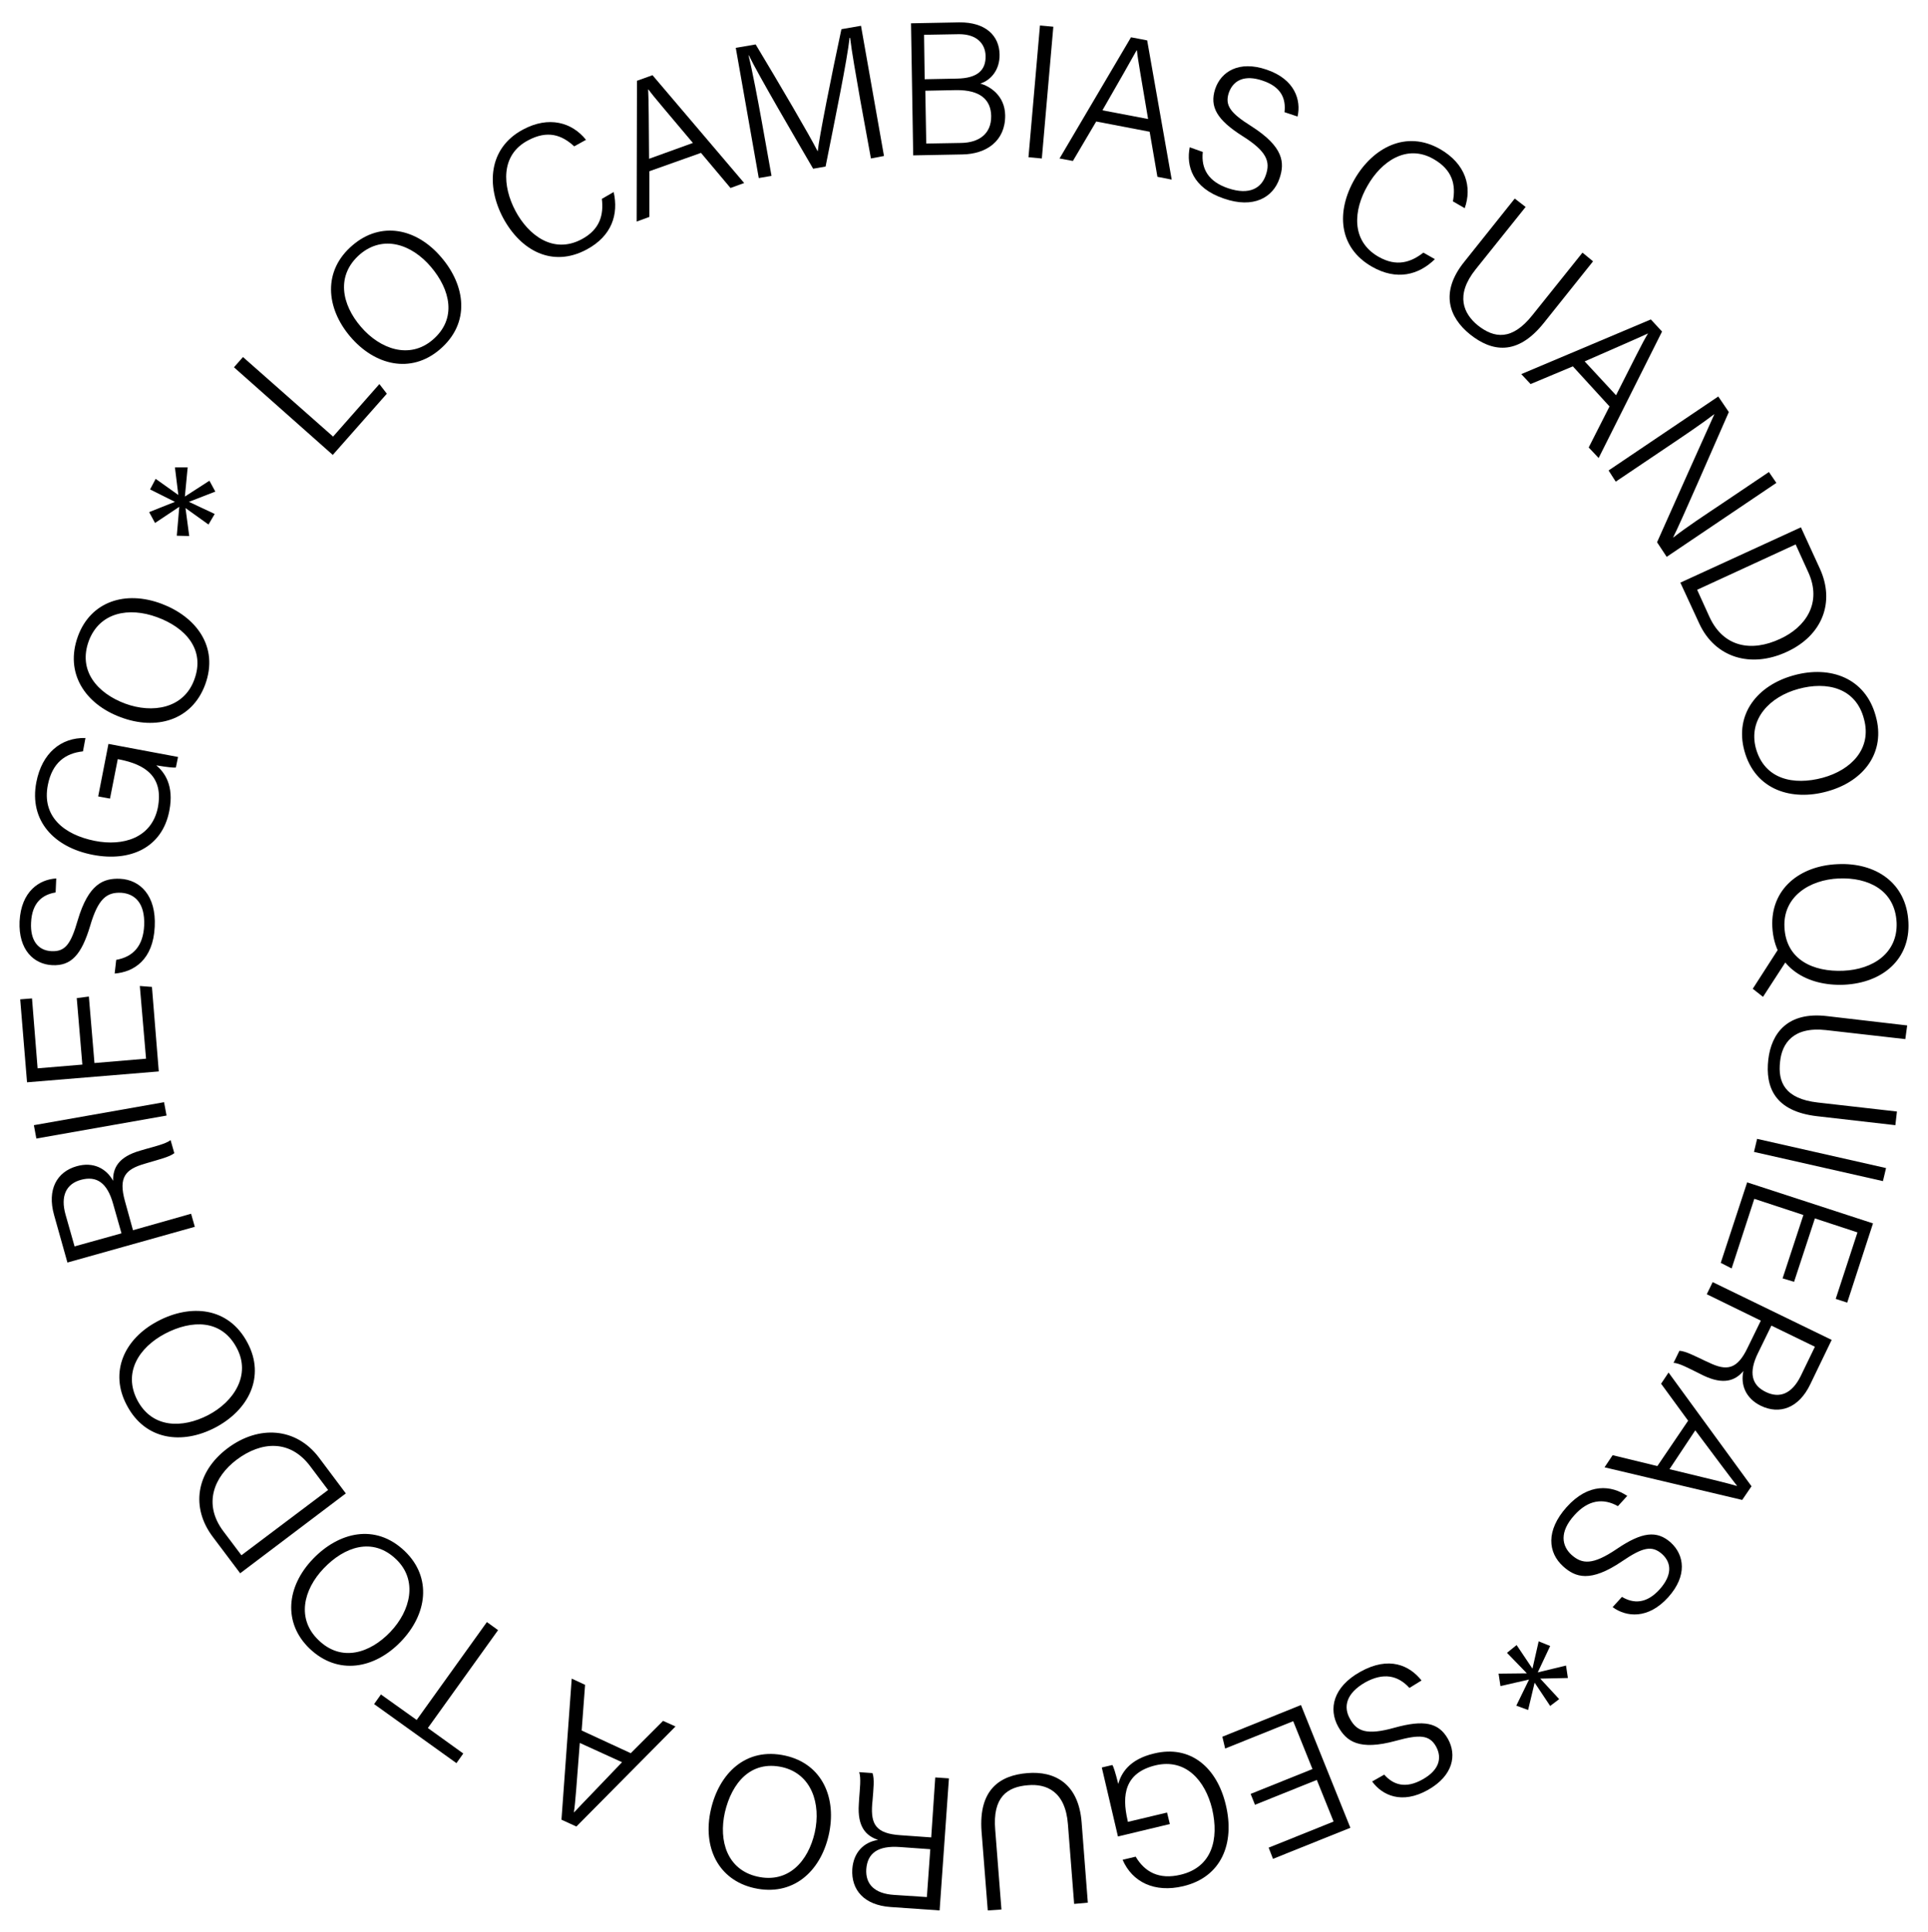 <?xml version="1.0" encoding="utf-8"?>
<!-- Generator: Adobe Illustrator 27.9.0, SVG Export Plug-In . SVG Version: 6.00 Build 0)  -->
<svg version="1.1" id="Capa_2_00000032617050511504007530000014756713412217304716_"
	 xmlns="http://www.w3.org/2000/svg" xmlns:xlink="http://www.w3.org/1999/xlink" x="0px" y="0px" viewBox="0 0 620.5 621.8"
	 style="enable-background:new 0 0 620.5 621.8;" xml:space="preserve">
<style type="text/css">
	.st0{display:none;}
	.st1{display:inline;}
	.st2{fill:none;}
</style>
<g id="Capa_1-2" class="st0">
	<g class="st1">
		<path d="M93.7,121.5l-3.5,0.8l-1.8-9.3l-8.3,4.8l-1.8-3.1l8.3-4.7l-7.1-6.3l2.4-2.7l7,6.4l3.8-8.7l3.3,1.5l-3.9,8.7l9.4,1
			l-0.4,3.6l-9.4-1.1L93.7,121.5L93.7,121.5z"/>
		<path d="M134.6,108.9L108,75.3l3.5-2.8l24.1,30.5l17.6-13.9l2.5,3.1L134.6,108.9z"/>
		<path d="M175.1,80.8c-2.9,1.7-5.8,2.7-8.6,2.9c-2.9,0.2-5.6-0.1-8.1-1.1s-4.9-2.3-7-4.1c-2.1-1.8-3.8-3.9-5.2-6.3
			c-1.4-2.3-2.4-4.8-2.9-7.6c-0.6-2.7-0.7-5.4-0.3-8.1c0.4-2.7,1.4-5.2,3-7.6s3.8-4.4,6.7-6.1c2.9-1.7,5.8-2.7,8.6-2.9
			c2.8-0.2,5.5,0.1,8.1,1.1c2.6,0.9,4.9,2.3,7,4.1c2.1,1.8,3.8,3.9,5.2,6.2c1.4,2.4,2.4,4.9,2.9,7.6c0.6,2.7,0.6,5.4,0.2,8.1
			c-0.4,2.7-1.4,5.2-2.9,7.6C180.2,77,178,79.1,175.1,80.8L175.1,80.8z M173,77.2c2.7-1.6,4.7-3.7,5.9-6.2s1.8-5.4,1.6-8.4
			c-0.2-3-1.2-6-2.9-8.9c-1.7-2.9-3.8-5.2-6.4-6.8c-2.5-1.6-5.2-2.5-8.1-2.6s-5.6,0.6-8.3,2.2c-2.7,1.6-4.7,3.7-6,6.3
			S147,58,147.2,61c0.2,3,1.2,5.9,2.9,8.8c1.7,2.9,3.9,5.2,6.4,6.9c2.5,1.6,5.2,2.5,8.1,2.7C167.4,79.5,170.2,78.8,173,77.2
			L173,77.2z"/>
		<path d="M228.3,56.8c-3.2,1-6.1,1.3-8.9,0.9s-5.3-1.3-7.5-2.8c-2.2-1.5-4.2-3.3-5.8-5.5c-1.6-2.2-2.8-4.6-3.7-7.2
			c-0.9-2.6-1.3-5.3-1.3-8c0-2.8,0.4-5.4,1.3-7.9c0.9-2.5,2.4-4.8,4.4-6.7c2-2,4.6-3.5,7.7-4.5c2.6-0.8,4.9-1.2,7-1.2
			c2.1,0.1,3.9,0.4,5.5,1.1c1.6,0.7,3,1.4,4.1,2.4c1.2,0.9,2.1,1.9,2.8,2.8c0.7,0.9,1.4,2,2.1,3.3l-4.3,1.4
			c-0.7-1.2-1.5-2.3-2.3-3.1c-0.8-0.8-1.8-1.6-3.1-2.3s-2.8-1.1-4.5-1.3c-1.7-0.2-3.8,0.1-6.1,0.9c-2.4,0.8-4.4,2-5.9,3.5
			c-1.5,1.6-2.6,3.4-3.3,5.4s-1,4.2-1,6.4c0,2.2,0.4,4.4,1.1,6.5c0.7,2.1,1.7,4,3,5.9c1.3,1.8,2.8,3.3,4.6,4.6
			c1.8,1.2,3.7,2,5.9,2.4c2.1,0.3,4.4,0.1,6.9-0.7c2.3-0.8,4.1-1.7,5.4-2.9s2.3-2.4,2.9-3.7s1-2.5,1.1-3.7s0.1-2.5,0-3.9l4.3-1.4
			c0.2,1.4,0.3,2.8,0.2,3.9c0,1.2-0.2,2.5-0.6,3.9s-1,2.9-1.9,4.4c-0.9,1.5-2.2,2.8-3.8,4.1S230.9,55.9,228.3,56.8L228.3,56.8z"/>
		<path d="M247.6,50.1l7.8-44.9l5.4-0.9L283.2,44l-4.7,0.8l-5.7-10.3l-18.5,3.2l-2,11.6L247.6,50.1L247.6,50.1z M255,33.5l15.8-2.7
			l-11.7-21L255,33.5L255,33.5z"/>
		<path d="M289.1,43.6l-0.7-42.9l6-0.1l14.4,26.6l13.5-27l6-0.1l0.7,42.9l-4.4,0.1l-0.6-36.5l-13,25.7l-4.2,0.1L292.9,6.8l0.6,36.7
			L289.1,43.6L289.1,43.6z"/>
		<path d="M337.2,44.1l6.5-42.4l16,2.5c2.6,0.4,4.8,1.2,6.5,2.5c1.7,1.3,2.9,2.8,3.6,4.6c0.7,1.8,1,3.6,0.7,5.5
			c-0.3,1.9-0.9,3.4-1.8,4.6s-1.9,2.1-3,2.8s-2.1,1-3,1.2l0,0.3c1.2,0.5,2.3,1.3,3.4,2.3c1.1,1,1.9,2.3,2.5,3.8
			c0.6,1.5,0.7,3.2,0.4,5.2c-0.3,2-1,3.7-2.3,5.4s-2.9,2.9-5.1,3.7s-4.9,1-8.1,0.5L337.2,44.1L337.2,44.1z M356.4,26.8L344.7,25
			l-2.4,15.9l11.8,1.8c2.2,0.3,4.1,0.2,5.6-0.3s2.7-1.4,3.5-2.5c0.8-1.1,1.4-2.3,1.5-3.6c0.2-1.3,0.1-2.7-0.4-4
			c-0.5-1.3-1.3-2.5-2.6-3.4C360.4,27.8,358.6,27.1,356.4,26.8L356.4,26.8z M359,8l-11.5-1.7l-2.3,15.1l11.5,1.8
			c1.9,0.3,3.5,0.2,4.9-0.4s2.4-1.4,3.1-2.4s1.2-2.2,1.4-3.5s0.1-2.5-0.3-3.7s-1.1-2.3-2.3-3.2C362.4,8.9,360.9,8.3,359,8L359,8z"/>
		<path d="M374.2,50.8l10.5-41.6l4.3,1.1l-10.5,41.6L374.2,50.8z"/>
		<path d="M385.1,53.1l29-35.1l5.2,1.9L419,65.4l-4.5-1.6l0.1-11.7L397,45.6l-7.4,9.1L385.1,53.1L385.1,53.1z M399.7,42.3l15,5.5
			l0.2-24L399.7,42.3z"/>
		<path d="M435.8,74.8c-2.2-1.2-4-2.4-5.2-3.8s-2.2-2.8-2.7-4.2S427,64,427,62.7c-0.1-1.3,0-2.5,0.2-3.5c0.2-1,0.5-2.2,1-3.3l4,2.1
			c-0.4,1.2-0.7,2.3-0.8,3.2c-0.1,1,0,2,0.3,3.2c0.3,1.2,0.9,2.4,1.9,3.5c1,1.2,2.4,2.3,4.3,3.3c2.6,1.4,5,1.8,7.4,1.3
			c2.3-0.5,4-1.8,5.1-3.9c1-2,1.2-3.8,0.5-5.5c-0.7-1.7-2-3.4-3.8-5l-4.2-3.8c-1.6-1.5-2.9-3-4-4.5c-1-1.6-1.7-3.2-1.8-5
			s0.2-3.5,1.2-5.4c1.1-2.2,2.6-3.7,4.5-4.7s3.9-1.4,6.2-1.3s4.5,0.8,6.9,2s4,2.6,5.2,4.1c1.1,1.5,1.9,3,2.2,4.5
			c0.3,1.5,0.4,2.9,0.3,4.2s-0.5,2.7-1,4.3l-3.9-2.1c0.4-1,0.6-2,0.7-2.8c0.1-0.8,0-1.8-0.2-2.8s-0.8-2.1-1.6-3.1
			c-0.8-1-2-2-3.6-2.8c-2.7-1.4-5-1.8-7.1-1.2s-3.5,1.8-4.5,3.5c-0.9,1.6-1,3.2-0.4,4.7c0.6,1.5,1.8,3.1,3.5,4.6l4.5,4
			c1.7,1.5,3.1,3.1,4.1,4.8s1.6,3.5,1.8,5.3c0.1,1.9-0.3,3.8-1.4,5.8c-1,2-2.5,3.6-4.4,4.7s-4.1,1.7-6.5,1.7
			C441.1,77,438.5,76.3,435.8,74.8L435.8,74.8z"/>
		<path d="M479.4,103.8c-2.6-2.1-4.5-4.4-5.6-7c-1.2-2.6-1.7-5.2-1.7-7.9s0.5-5.3,1.5-7.8c1-2.6,2.4-4.9,4.1-7c1.7-2.1,3.7-4,6-5.5
			c2.3-1.5,4.8-2.6,7.4-3.2s5.3-0.6,8,0c2.7,0.6,5.4,2,8,4.1c2.1,1.7,3.7,3.4,4.8,5.2s1.8,3.5,2.1,5.2c0.3,1.7,0.4,3.3,0.2,4.8
			c-0.2,1.5-0.4,2.8-0.8,3.9c-0.4,1.1-0.9,2.3-1.6,3.6l-3.5-2.8c0.6-1.3,1.1-2.5,1.4-3.6c0.3-1.1,0.3-2.4,0.2-3.8
			c-0.1-1.4-0.6-2.9-1.4-4.5s-2.2-3.1-4.1-4.6c-2-1.6-4-2.6-6.2-3.1c-2.1-0.4-4.2-0.4-6.3,0.1s-4,1.4-5.9,2.6
			c-1.8,1.2-3.5,2.7-4.9,4.4c-1.4,1.7-2.5,3.6-3.3,5.7c-0.8,2.1-1.3,4.2-1.4,6.3c-0.1,2.2,0.3,4.2,1.2,6.2s2.3,3.8,4.3,5.4
			c1.9,1.5,3.7,2.5,5.4,3c1.7,0.5,3.2,0.6,4.7,0.4s2.7-0.5,3.7-1c1-0.5,2.1-1.2,3.3-2.1l3.5,2.8c-1.1,0.9-2.2,1.7-3.2,2.3
			c-1,0.6-2.2,1.1-3.6,1.6c-1.4,0.5-3,0.7-4.7,0.8c-1.7,0-3.6-0.3-5.5-1C483.5,106.7,481.5,105.5,479.4,103.8L479.4,103.8z"/>
		<path d="M508.7,131.6c-2.3-2.6-3.8-5.2-4.3-7.8c-0.6-2.7-0.4-5.2,0.6-7.8c1-2.5,2.6-4.8,5-7l20.4-18.5l3,3.3l-20.4,18.4
			c-2.6,2.3-4,4.9-4.4,7.8c-0.4,2.9,0.8,5.7,3.3,8.6c2.6,2.9,5.3,4.3,8.2,4.2s5.6-1.3,8.2-3.6l20.4-18.4l3,3.3l-20.4,18.4
			c-2.3,2.1-4.8,3.6-7.4,4.2c-2.6,0.7-5.2,0.6-7.8-0.2C513.5,135.9,511,134.2,508.7,131.6L508.7,131.6z"/>
		<path d="M523.2,147.1l44.2-11.2l3.1,4.6l-27.1,36.6l-2.7-3.9l7-9.4l-10.5-15.6l-11.4,2.9L523.2,147.1L523.2,147.1z M541.4,147.1
			l8.9,13.3l14.3-19.2L541.4,147.1L541.4,147.1z"/>
		<path class="st2" d="M546.2,182.6l38.8-18.2l1.8,3.7l-21.4,36.5l31.6-14.8l1.9,4L560.1,212l-1.8-3.7l21.4-36.5l-31.6,14.8
			L546.2,182.6z"/>
		<path d="M563,219.8l41.2-12.1l3.8,12.9c1,3.3,1.2,6.3,0.8,9.1s-1.4,5.3-2.9,7.5c-1.5,2.2-3.3,4.1-5.5,5.6
			c-2.2,1.5-4.6,2.7-7.2,3.4s-5.2,1.1-7.9,1s-5.2-0.7-7.7-1.7s-4.6-2.6-6.5-4.7s-3.3-4.8-4.3-8.1L563,219.8L563,219.8z M604.1,221.6
			l-2.5-8.5l-33.5,9.8l2.5,8.5c0.8,2.6,1.9,4.7,3.4,6.3c1.5,1.6,3.2,2.9,5.2,3.7c2,0.8,4,1.2,6.2,1.3s4.3-0.2,6.4-0.9s4-1.5,5.8-2.8
			c1.8-1.2,3.3-2.7,4.6-4.4s2-3.7,2.4-5.9C605,226.5,604.8,224.1,604.1,221.6L604.1,221.6z"/>
		<path d="M575.8,277.8c-0.4-3.3-0.2-6.4,0.8-9.1c0.9-2.7,2.3-5,4.2-7c1.9-2,4.1-3.5,6.6-4.7s5.1-1.9,7.8-2.3
			c2.7-0.3,5.4-0.2,8.1,0.3c2.7,0.5,5.2,1.5,7.5,3c2.3,1.5,4.2,3.4,5.8,5.8c1.5,2.4,2.5,5.3,2.9,8.6s0.2,6.4-0.8,9
			c-0.9,2.7-2.3,5-4.2,7s-4.1,3.5-6.6,4.8c-2.5,1.2-5.1,2-7.8,2.3c-2.7,0.3-5.5,0.2-8.2-0.3c-2.7-0.6-5.2-1.6-7.5-3
			c-2.3-1.5-4.2-3.4-5.8-5.7S576.2,281.1,575.8,277.8L575.8,277.8z M579.9,277.3c0.4,3.1,1.5,5.8,3.3,7.9c1.8,2.2,4.2,3.8,7,4.8
			c2.8,1,6,1.3,9.3,0.9c3.3-0.4,6.3-1.5,8.8-3.1s4.4-3.8,5.6-6.4s1.7-5.4,1.3-8.5c-0.4-3.1-1.5-5.8-3.4-8s-4.2-3.8-7-4.8
			c-2.8-1-5.9-1.3-9.3-0.9c-3.4,0.4-6.3,1.5-8.8,3.1c-2.5,1.7-4.4,3.8-5.7,6.4S579.5,274.1,579.9,277.3L579.9,277.3z"/>
		<path d="M576.5,336.7c0.3-3.4,1.2-6.2,2.7-8.7c1.5-2.4,3.4-4.4,5.6-5.9c2.3-1.5,4.7-2.6,7.4-3.2c2.7-0.6,5.4-0.8,8.2-0.5
			c2.7,0.2,5.3,0.9,7.8,2s4.8,2.6,6.7,4.5s3.4,4.2,4.4,6.9s1.3,5.7,1,9s-1.2,6.2-2.7,8.7c-1.5,2.4-3.3,4.4-5.6,5.9
			c-2.3,1.5-4.7,2.6-7.4,3.2s-5.4,0.8-8.1,0.6c-2.8-0.3-5.6-1-8.2-2.2c-2.6-1.2-4.9-2.8-6.8-4.8l-6.5,5.4l0.5-5.5l3.5-3
			c-1-1.7-1.8-3.6-2.3-5.6S576.3,339.1,576.5,336.7L576.5,336.7z M580.7,337.1c-0.2,1.7-0.1,3.3,0.3,4.8s0.9,3,1.7,4.3l8.1-6.8
			l2.4,3.2l-8.2,6.8c1.5,1.5,3.2,2.6,5.3,3.5s4.3,1.5,6.8,1.7c3.3,0.3,6.4-0.1,9.2-1.2c2.8-1.1,5.1-2.8,6.9-5c1.8-2.2,2.8-4.9,3.1-8
			c0.3-3.2-0.2-6-1.5-8.5s-3.3-4.6-5.8-6.2s-5.5-2.6-8.8-2.9c-3.4-0.3-6.5,0.1-9.3,1.2c-2.8,1.1-5.1,2.8-6.9,5
			C582.1,331.2,581,333.9,580.7,337.1L580.7,337.1z"/>
		<path d="M569.2,378.3c0.9-3.3,2.2-6,4.2-7.9c1.9-1.9,4.2-3.2,6.8-3.8c2.6-0.6,5.5-0.5,8.5,0.3l26.6,6.9l-1.1,4.3l-26.6-6.9
			c-3.4-0.9-6.3-0.7-8.9,0.6s-4.4,3.8-5.3,7.5c-1,3.7-0.6,6.8,1,9.2s4.2,4,7.5,4.9l26.6,6.9l-1.1,4.3l-26.6-6.9
			c-3.1-0.8-5.6-2.1-7.6-3.9s-3.4-4-4.1-6.6C568.3,384.6,568.3,381.6,569.2,378.3L569.2,378.3z"/>
		<path d="M562.4,402l40.2,15l-1.6,4.2l-40.2-15L562.4,402z"/>
		<path d="M557.8,414.7l38.7,18.5l-11.3,23.7l-3.6-1.7l9.4-19.7l-13.5-6.5l-8.2,17.2l-3.6-1.7l8.2-17.2l-14.3-6.9l-9.5,19.9
			l-3.6-1.7L557.8,414.7L557.8,414.7z"/>
		<path d="M542.6,445.3l35.9,23.5l-7.9,12.1c-1.6,2.5-3.5,4.2-5.5,5.2c-2.1,1-4.1,1.4-6.2,1.2s-4-0.9-5.7-2c-1.5-1-2.7-2.2-3.6-3.7
			c-1-1.5-1.6-3.2-1.8-5c-0.2-1.9,0.1-3.8,0.9-5.9l-22-1.1l2.8-4.2l21.6,1.2l4.8-7.4L540.2,449L542.6,445.3L542.6,445.3z
			 M567.3,478.7l5.5-8.4l-13.7-9l-5.5,8.4c-1.1,1.6-1.6,3.2-1.7,4.7c0,1.5,0.3,2.9,1,4.1s1.6,2.2,2.7,3c1.1,0.7,2.4,1.2,3.8,1.3
			c1.4,0.1,2.8-0.1,4.2-0.7S566.2,480.4,567.3,478.7L567.3,478.7z"/>
		<path d="M523.4,474.3l22.1,39.8l-3.7,4.1l-42.3-16.9l3.1-3.6l10.9,4.4l12.4-14.1l-5.7-10.2L523.4,474.3L523.4,474.3z M528.1,491.8
			l-10.6,12l22.3,9L528.1,491.8L528.1,491.8z"/>
		<path d="M484.6,513.5c1.9-1.6,3.7-2.8,5.5-3.5c1.8-0.7,3.4-1,4.9-1c1.5,0,2.9,0.2,4.1,0.6c1.2,0.4,2.3,0.9,3.2,1.5
			s1.8,1.3,2.8,2.1l-3.4,3c-1-0.8-1.9-1.4-2.7-1.9s-1.9-0.8-3.1-0.9s-2.5,0-4,0.5c-1.5,0.5-3,1.4-4.6,2.8c-2.2,1.9-3.5,4-3.9,6.4
			s0.2,4.4,1.8,6.2c1.5,1.7,3.1,2.5,5,2.4c1.9-0.1,3.9-0.7,6-1.8l5-2.6c1.9-1,3.8-1.6,5.7-2s3.6-0.4,5.3,0.1
			c1.7,0.5,3.2,1.5,4.6,3.1c1.6,1.8,2.5,3.8,2.7,5.9s-0.1,4.2-1,6.2s-2.4,3.9-4.4,5.7c-2,1.7-3.9,2.8-5.7,3.3s-3.5,0.6-5,0.4
			c-1.5-0.2-2.9-0.7-4-1.2c-1.1-0.6-2.4-1.4-3.6-2.5l3.3-2.9c0.8,0.7,1.6,1.3,2.4,1.7c0.8,0.4,1.7,0.7,2.7,0.8c1,0.1,2.2,0,3.5-0.3
			c1.3-0.4,2.6-1.2,4-2.3c2.3-2,3.5-4,3.7-6.2c0.2-2.1-0.3-4-1.6-5.5c-1.2-1.4-2.6-2.1-4.3-2.1s-3.5,0.5-5.6,1.6l-5.4,2.7
			c-2,1-4,1.7-6,2.1c-2,0.4-3.8,0.3-5.6-0.3c-1.8-0.5-3.4-1.7-4.9-3.4c-1.5-1.7-2.4-3.6-2.8-5.8c-0.4-2.2-0.1-4.4,0.8-6.7
			C480.7,517.6,482.3,515.5,484.6,513.5L484.6,513.5z"/>
		<path d="M464.8,554.2l3.6,0.2l-0.9,9.5l9.3-2.2l0.8,3.5l-9.3,2.1l5,8.1l-3.1,1.9l-4.9-8.2l-6.2,7.3l-2.7-2.3l6.2-7.2l-8.8-3.6
			l1.4-3.3l8.8,3.7L464.8,554.2L464.8,554.2z"/>
		<path d="M408.9,559.3c2.3-0.9,4.4-1.4,6.3-1.5s3.5,0.2,5,0.7c1.4,0.5,2.7,1.2,3.7,2c1,0.8,1.9,1.6,2.5,2.4
			c0.7,0.8,1.3,1.8,1.9,2.9l-4.2,1.7c-0.6-1.1-1.3-2-2-2.7s-1.6-1.3-2.6-1.9c-1.1-0.5-2.4-0.8-3.9-0.9c-1.5,0-3.3,0.3-5.3,1.1
			c-2.7,1.1-4.7,2.7-5.8,4.7s-1.2,4.2-0.4,6.5c0.8,2.1,2.1,3.4,3.9,3.9s3.9,0.6,6.3,0.3l5.6-0.8c2.1-0.3,4.1-0.3,6-0.1
			s3.5,0.8,5,1.8s2.5,2.5,3.3,4.5c0.9,2.3,1.1,4.4,0.6,6.5s-1.5,3.9-3,5.5c-1.5,1.6-3.5,2.9-6,3.9c-2.4,1-4.6,1.4-6.5,1.3
			c-1.9-0.1-3.5-0.5-4.9-1.3c-1.4-0.7-2.5-1.5-3.4-2.5s-1.8-2.1-2.6-3.5l4.1-1.6c0.5,1,1.1,1.7,1.7,2.3c0.6,0.6,1.4,1.2,2.3,1.6
			c0.9,0.5,2.1,0.8,3.4,0.8s2.8-0.2,4.5-0.9c2.8-1.1,4.6-2.7,5.5-4.6s1-3.8,0.2-5.7c-0.7-1.7-1.8-2.8-3.4-3.3
			c-1.6-0.5-3.5-0.7-5.8-0.3l-6,0.8c-2.2,0.3-4.4,0.3-6.3,0s-3.7-1-5.2-2.1s-2.7-2.7-3.5-4.8c-0.8-2.1-1.1-4.2-0.7-6.4
			c0.4-2.2,1.3-4.2,2.9-6S406,560.4,408.9,559.3L408.9,559.3z"/>
		<path d="M389.2,567.1l10.6,41.6l-25.5,6.5l-1-3.9l21.1-5.4l-3.7-14.6l-18.5,4.7l-1-3.9l18.5-4.7l-3.9-15.4l-21.4,5.4l-1-3.9
			L389.2,567.1L389.2,567.1z"/>
		<path d="M337.5,576.6c3.4-0.3,6.4,0,9,0.9s4.9,2.4,6.8,4.3s3.4,4.1,4.5,6.7c1.1,2.5,1.8,5.1,2.1,7.9s0.1,5.5-0.4,8.2
			c-0.6,2.7-1.6,5.2-3,7.5c-1.5,2.3-3.4,4.2-5.8,5.7c-2.4,1.5-5.3,2.4-8.8,2.8c-2.6,0.3-5,0.2-7-0.3c-2-0.5-3.7-1.2-5.1-2.1
			c-1.4-0.9-2.6-1.9-3.5-3s-1.6-2.2-2.2-3.2c-0.5-1-1-2.2-1.4-3.5l4.5-0.5c0.5,1.3,1,2.4,1.6,3.3c0.6,1,1.4,1.9,2.5,2.8
			c1.1,0.9,2.4,1.6,4.1,2.1s3.7,0.6,6,0.4c2.6-0.3,4.9-1,6.8-2.2c1.9-1.2,3.4-2.7,4.5-4.6c1.1-1.8,1.9-3.9,2.4-6
			c0.4-2.2,0.5-4.4,0.3-6.6c-0.2-2.3-0.8-4.4-1.7-6.5s-2-3.9-3.5-5.4s-3.3-2.7-5.3-3.5c-2.1-0.8-4.4-1.1-7-0.8
			c-3,0.3-5.4,1.2-7.4,2.6s-3.4,3.3-4.3,5.6s-1.2,4.9-0.9,7.8l13.4-1.4l0.4,3.8l-17.7,1.8l-0.3-2.9c-0.4-4,0-7.6,1.2-10.7
			c1.2-3.1,3.2-5.5,5.8-7.4S333.9,576.9,337.5,576.6L337.5,576.6z"/>
		<path d="M296.6,577.5c3.4,0.2,6.3,1,8.6,2.5c2.3,1.5,4,3.4,5.1,5.9s1.6,5.3,1.4,8.4l-1.4,27.5l-4.5-0.2l1.4-27.5
			c0.2-3.5-0.6-6.3-2.4-8.6s-4.6-3.5-8.4-3.7c-3.9-0.2-6.8,0.7-8.8,2.8c-2,2.1-3.1,4.9-3.2,8.3l-1.4,27.5l-4.5-0.2l1.4-27.5
			c0.2-3.2,0.9-5.9,2.3-8.2s3.2-4.1,5.6-5.3C290.3,577.9,293.2,577.4,296.6,577.5L296.6,577.5z"/>
		<path d="M272.3,576.1l-8.4,42.1l-14.2-2.8c-2.9-0.6-5.2-1.6-6.9-3.2s-2.9-3.3-3.4-5.3s-0.7-4-0.3-6c0.3-1.7,1-3.3,2-4.7
			c1-1.5,2.4-2.6,4-3.5c1.6-0.9,3.6-1.4,5.8-1.4l-7.2-20.8l4.9,1l7,20.4l8.7,1.7l3.6-18.3L272.3,576.1L272.3,576.1z M250.6,611.5
			l9.8,1.9l3.2-16l-9.8-1.9c-1.9-0.4-3.6-0.3-5,0.2c-1.4,0.5-2.6,1.3-3.4,2.5c-0.9,1.1-1.5,2.3-1.7,3.7s-0.2,2.7,0.2,4
			c0.4,1.4,1.1,2.5,2.2,3.6S248.7,611.1,250.6,611.5L250.6,611.5z"/>
		<path d="M219.5,561.9c3.2,1.2,5.7,2.8,7.7,4.8c2,2.1,3.4,4.4,4.3,6.9c0.9,2.6,1.3,5.2,1.2,8s-0.6,5.4-1.5,8
			c-0.9,2.5-2.2,4.9-4,7.1c-1.7,2.2-3.7,4-6.1,5.3c-2.3,1.4-4.9,2.2-7.8,2.5c-2.8,0.3-5.8-0.2-9-1.3c-3.2-1.2-5.7-2.7-7.7-4.8
			c-2-2-3.4-4.3-4.3-6.9c-0.9-2.6-1.3-5.2-1.2-8c0.1-2.8,0.6-5.4,1.5-8c0.9-2.6,2.3-5,4-7.1c1.7-2.2,3.8-4,6.1-5.3s4.9-2.2,7.8-2.5
			S216.3,560.7,219.5,561.9L219.5,561.9z M218.1,565.8c-2.9-1.1-5.8-1.3-8.6-0.6c-2.8,0.7-5.3,2-7.5,4.1c-2.2,2.1-3.9,4.7-5,7.9
			c-1.1,3.2-1.6,6.2-1.2,9.2c0.4,3,1.4,5.6,3.1,7.9s4.1,4,7,5c3,1.1,5.9,1.3,8.6,0.7c2.8-0.7,5.3-2,7.5-4.1c2.2-2.1,3.9-4.7,5-7.8
			c1.2-3.2,1.6-6.3,1.2-9.3s-1.4-5.7-3.1-8C223.4,568.6,221,566.9,218.1,565.8L218.1,565.8z"/>
		<path d="M172.6,540.1l-20.4,33.1l11.9,7.3l-2.1,3.4L134.4,567l2.1-3.4l11.9,7.3l20.4-33.1L172.6,540.1L172.6,540.1z"/>
		<path d="M140.8,516.9c2.6,2.1,4.5,4.5,5.7,7.1c1.2,2.6,1.8,5.3,1.8,8c0,2.7-0.5,5.4-1.5,8c-1,2.6-2.4,4.9-4.1,7
			c-1.7,2.1-3.8,3.9-6.1,5.3c-2.3,1.5-4.9,2.5-7.5,3c-2.7,0.5-5.4,0.5-8.2-0.2c-2.8-0.7-5.4-2.1-8.1-4.2s-4.5-4.5-5.7-7.1
			s-1.8-5.2-1.8-8c0-2.7,0.5-5.4,1.5-8c1-2.6,2.3-4.9,4.1-7c1.8-2.1,3.8-3.9,6.2-5.4c2.4-1.5,4.9-2.5,7.5-3c2.7-0.5,5.4-0.5,8.1,0.2
			C135.5,513.3,138.2,514.7,140.8,516.9L140.8,516.9z M138.2,520.1c-2.4-2-5.1-3.2-7.9-3.5c-2.8-0.3-5.6,0.1-8.4,1.4
			c-2.8,1.2-5.2,3.2-7.4,5.8c-2.1,2.6-3.6,5.4-4.2,8.3c-0.7,2.9-0.6,5.8,0.3,8.5s2.5,5.1,4.9,7.1c2.4,2,5.1,3.2,7.9,3.5
			s5.6-0.1,8.4-1.3c2.8-1.2,5.2-3.1,7.3-5.7c2.2-2.6,3.6-5.4,4.3-8.4c0.7-3,0.6-5.8-0.3-8.5C142.3,524.5,140.6,522.1,138.2,520.1
			L138.2,520.1z"/>
		<path d="M120,499.3l-32.3,28.3l-8.8-10.1c-2.2-2.6-3.8-5.2-4.5-7.9s-0.9-5.4-0.5-8s1.3-5.1,2.7-7.4c1.4-2.3,3-4.4,5.1-6.1
			s4.2-3.2,6.7-4.2s5-1.6,7.7-1.7c2.7-0.1,5.3,0.4,7.9,1.5s5,3,7.3,5.5L120,499.3L120,499.3z M82,515l5.8,6.6l26.2-23l-5.8-6.6
			c-1.8-2-3.7-3.4-5.7-4.3s-4.2-1.2-6.3-1.1s-4.2,0.6-6.2,1.5s-3.8,2-5.4,3.5c-1.6,1.4-3,3.1-4.2,5c-1.1,1.9-1.9,3.9-2.3,6
			s-0.3,4.2,0.3,6.4S80.3,513,82,515L82,515z"/>
		<path d="M84.1,452.1c1.8,2.9,2.8,5.7,3.1,8.5c0.3,2.9,0,5.6-0.9,8.1c-0.9,2.6-2.2,4.9-4,7.1c-1.8,2.1-3.8,3.9-6.2,5.4
			c-2.3,1.4-4.8,2.5-7.5,3.1s-5.4,0.8-8.1,0.5c-2.7-0.3-5.2-1.3-7.7-2.8c-2.4-1.5-4.5-3.7-6.3-6.6c-1.8-2.9-2.8-5.7-3.1-8.5
			c-0.3-2.8,0-5.5,0.9-8.1c0.9-2.6,2.2-4.9,4-7.1c1.8-2.1,3.8-3.9,6.1-5.4c2.3-1.5,4.8-2.5,7.5-3.1c2.7-0.6,5.4-0.8,8.1-0.4
			c2.7,0.3,5.3,1.3,7.7,2.8C80.2,447.1,82.3,449.2,84.1,452.1L84.1,452.1z M80.5,454.3c-1.7-2.7-3.8-4.6-6.4-5.8s-5.4-1.7-8.4-1.4
			c-3,0.3-6,1.3-8.8,3.1c-2.8,1.8-5.1,4-6.6,6.5c-1.6,2.6-2.4,5.3-2.4,8.1s0.7,5.6,2.4,8.3c1.7,2.7,3.8,4.6,6.4,5.8
			c2.6,1.2,5.4,1.7,8.4,1.4c3-0.3,5.9-1.3,8.8-3.1c2.9-1.8,5.1-4,6.7-6.6c1.6-2.6,2.4-5.3,2.5-8.2C83,459.7,82.2,457,80.5,454.3
			L80.5,454.3z"/>
		<path d="M64.7,416.4L25.1,433l-1.7-4.1L63,412.3L64.7,416.4z"/>
		<path d="M59.3,404.2l-41.1,12.5l-1.2-3.9l26.5-33l-33.4,10.1l-1.3-4.3l41.1-12.5l1.2,3.9l-26.5,33L58,399.9L59.3,404.2z"/>
		<path d="M46,346.2c0.5,3.3,0.2,6.3-0.7,8.9s-2.3,5-4.2,6.9c-1.9,1.9-4,3.5-6.5,4.7c-2.5,1.2-5.1,2-7.8,2.3s-5.4,0.3-8.2-0.1
			s-5.2-1.4-7.5-2.8c-2.3-1.4-4.3-3.2-5.8-5.5c-1.6-2.3-2.6-5.1-3-8.4c-0.4-2.7-0.3-5,0.1-7.1c0.4-2,1.1-3.8,2-5.2s2-2.7,3.1-3.6
			s2.2-1.7,3.3-2.3c1.1-0.5,2.3-1.1,3.6-1.5l0.6,4.5c-1.3,0.5-2.5,1.1-3.5,1.7s-1.9,1.5-2.8,2.6c-0.9,1.1-1.6,2.5-2.1,4.2
			c-0.5,1.7-0.6,3.7-0.2,6.1c0.3,2.5,1.2,4.7,2.4,6.5c1.3,1.8,2.8,3.2,4.7,4.2s3.9,1.8,6.1,2.1c2.2,0.4,4.4,0.4,6.6,0.1
			c2.2-0.3,4.3-0.9,6.3-1.9c2-0.9,3.8-2.2,5.3-3.7c1.5-1.5,2.7-3.3,3.4-5.4c0.7-2,0.9-4.3,0.6-6.9c-0.3-2.4-1-4.4-1.8-5.9
			s-1.9-2.7-3.1-3.5c-1.2-0.8-2.3-1.4-3.4-1.8c-1.1-0.4-2.4-0.6-3.8-0.7l-0.6-4.5c1.5,0.1,2.8,0.2,3.9,0.5s2.4,0.7,3.8,1.3
			c1.3,0.6,2.7,1.5,4,2.7c1.3,1.1,2.4,2.6,3.4,4.5S45.6,343.5,46,346.2L46,346.2z"/>
		<path d="M42.9,321.7L0,321l0.1-4.5l38.9,0.6l0.4-22.4l4,0.1L42.9,321.7L42.9,321.7z"/>
		<path d="M46.6,271.5c-0.5,3.4-1.6,6.2-3.3,8.3c-1.7,2.1-3.8,3.6-6.3,4.5s-5.4,1-8.5,0.6l-27.2-4l0.6-4.4l27.2,4
			c3.4,0.5,6.4,0,8.8-1.6c2.4-1.5,3.9-4.2,4.5-8c0.6-3.8-0.1-6.8-2-9c-1.9-2.2-4.5-3.5-8-4l-27.2-4l0.7-4.4l27.2,4
			c3.1,0.5,5.8,1.5,8,3c2.2,1.6,3.8,3.6,4.8,6.1C46.8,265.1,47.1,268,46.6,271.5L46.6,271.5z"/>
		<path d="M50.8,246.7L9.3,236.1l1.1-4.3l41.6,10.6C51.9,242.4,50.8,246.7,50.8,246.7z"/>
		<path d="M54,233.4l-40.3-14.8l4.6-12.6c1.2-3.2,2.8-5.8,4.8-7.8c2-2,4.3-3.4,6.8-4.3c2.5-0.9,5.1-1.3,7.8-1.2
			c2.7,0.1,5.3,0.6,7.8,1.5c2.5,0.9,4.8,2.2,6.9,3.9s3.8,3.7,5.2,5.9s2.1,4.8,2.4,7.6s-0.2,5.8-1.4,9L54,233.4L54,233.4z
			 M22.1,207.5l-3,8.3l32.8,12.1l3-8.3c0.9-2.5,1.3-4.9,1-7.1s-0.9-4.2-2-6.1c-1.1-1.8-2.5-3.4-4.2-4.8c-1.7-1.3-3.6-2.4-5.7-3.1
			c-2-0.8-4.1-1.2-6.3-1.3s-4.3,0.2-6.3,0.9c-2,0.7-3.8,1.8-5.4,3.3C24.3,203,23,205,22.1,207.5L22.1,207.5z"/>
		<path d="M78.3,179.3c-1.7,2.9-3.7,5.2-6,6.8c-2.4,1.6-4.9,2.6-7.6,3.1c-2.7,0.5-5.4,0.4-8.1-0.1c-2.7-0.5-5.3-1.5-7.7-2.8
			c-2.3-1.3-4.5-3-6.3-5.1s-3.3-4.4-4.3-6.9s-1.4-5.2-1.2-8.1c0.2-2.9,1.1-5.7,2.8-8.7c1.7-2.9,3.7-5.2,6-6.8
			c2.3-1.6,4.8-2.6,7.5-3.1c2.7-0.5,5.4-0.4,8.1,0.1c2.7,0.5,5.3,1.4,7.6,2.8c2.4,1.4,4.5,3.1,6.3,5.1c1.8,2.1,3.3,4.4,4.2,6.9
			c1,2.5,1.4,5.2,1.2,8.1C80.9,173.4,80,176.3,78.3,179.3L78.3,179.3z M74.7,177.2c1.6-2.7,2.2-5.5,2.1-8.4s-1.1-5.5-2.8-8.1
			c-1.7-2.5-4-4.6-7-6.3c-2.9-1.7-5.9-2.6-8.9-2.7c-3-0.1-5.8,0.4-8.3,1.8c-2.5,1.3-4.6,3.3-6.1,6.1c-1.6,2.8-2.3,5.6-2.1,8.4
			c0.2,2.9,1.1,5.5,2.8,8c1.7,2.5,4,4.6,6.9,6.2c3,1.7,6,2.6,9,2.8c3,0.2,5.8-0.4,8.4-1.7S73.1,180,74.7,177.2L74.7,177.2z"/>
	</g>
</g>
<g>
	<g>
		<path d="M75.3,118.2l2.9-3.3l29,25.6l14.9-16.9l2.4,3.1l-17.4,19.7L75.3,118.2z"/>
		<path d="M142.1,82.9c7.6,8.9,9.5,21-0.6,29.6c-9.3,7.9-20.9,5.1-28.8-4.2c-7.8-9.2-8.9-21.2,0.8-29.4
			C122.5,71.2,134,73.3,142.1,82.9z M116.1,105.1c6.2,7.3,15.7,10.6,23.1,4.3c8-6.8,5.7-16.2-0.5-23.5c-6.2-7.3-15.3-10.4-22.8-4.1
			C108,88.6,110,98,116.1,105.1z"/>
		<path d="M197.5,61.8c1.6,7.1-0.5,14.1-8.7,18.5c-11,5.9-21.2,0.4-26.9-10.2c-5.4-10.2-4.8-22.4,6.4-28.4
			c8.4-4.5,15.8-2.3,20.3,3.3l-3.8,2.1c-4-3.7-8.6-5.3-14.9-1.9c-8.9,4.7-8.2,14.8-4,22.7c4.1,7.7,12.1,14,21.3,9.1
			c6-3.2,7.1-8,6.5-13L197.5,61.8z"/>
		<path d="M209,55.1L209,69.8l-4.1,1.5L205,26l5-1.8l29.5,34.7l-4.4,1.6l-9.5-11.3L209,55.1z M223,46c-8.2-9.8-12.5-14.7-14.3-17.2
			l-0.1,0c0.2,3.5,0.2,11.4,0.3,22.3L223,46z"/>
		<path d="M276.9,32.4c-1.4-8-2.8-15.9-3.3-20.2l-0.2,0c-0.6,6.5-4.9,27.3-7.7,41.4l-4,0.7c-5.7-9.8-17.6-30.1-20.7-36.5l-0.1,0
			c1.2,4.8,3,14.3,4.3,21.5l3.1,17.3l-4.1,0.7l-7.4-41.9l6.4-1.1c7.7,12.8,17.5,29.5,19.9,34.3l0.1,0c0.3-3.7,4.5-24.8,7.6-39.2
			l6.3-1.1l7.4,41.9l-4.2,0.8L276.9,32.4z"/>
		<path d="M293.2,7.5l15.5-0.3c8.5-0.1,12.9,4.3,13,10.3c0.1,5-2.8,8.3-6.2,9.4c3,0.8,7.9,3.8,8,10.2c0.1,8.3-6.1,12.5-13.8,12.6
			l-15.8,0.3L293.2,7.5z M307.9,25.3c6.8-0.1,9.4-2.8,9.3-7.3c-0.1-4-2.9-7-8.5-7l-11.3,0.2l0.2,14.3L307.9,25.3z M298.1,46.2
			l11.3-0.2c5.5-0.1,9.7-2.8,9.6-8.7c-0.1-5.1-3.4-8.4-11.3-8.3l-9.9,0.2L298.1,46.2z"/>
		<path d="M339,8.6L335.3,51l-4.3-0.4l3.7-42.4L339,8.6z"/>
		<path d="M352.8,39.1l-7.5,12.7L341,51L364,12l5.2,1l7.9,44.8l-4.6-0.9L370,42.4L352.8,39.1z M369.5,38.3
			c-2.1-12.6-3.3-19-3.6-22.1l-0.1,0c-1.7,3.1-5.6,9.9-11,19.3L369.5,38.3z"/>
		<path d="M387.1,48.9c-0.6,5.5,1.9,9.6,8.2,11.7c6.9,2.3,10.7-0.1,12.1-4.3c1.5-4.3,0.3-7.6-7.5-12.5c-8.2-5.2-10.7-9.4-8.8-15.2
			c1.9-5.6,7.7-9.2,16.5-6.2c9.2,3.1,11.2,9.9,10,15.1l-4.2-1.4c0.5-4.3-1-8.2-7.2-10.2c-5.4-1.8-9.2-0.3-10.7,3.9
			c-1.4,4.1,0.5,6.6,7.2,10.8c10.5,6.7,10.8,11.8,9.1,16.8c-2.1,6.2-8.4,9.8-17.9,6.5c-10.1-3.4-12.2-10.5-11-16.5L387.1,48.9z"/>
		<path d="M461.8,83.4c-5.2,5.1-12.3,7-20.3,2.4c-10.8-6.2-11.5-17.8-5.5-28.2c5.8-10,16.5-15.9,27.5-9.6c8.3,4.8,10.3,12.2,7.9,19
			l-3.8-2.2c1-5.3-0.1-10.1-6.2-13.6c-8.7-5-16.9,0.8-21.3,8.6c-4.4,7.6-5.5,17.6,3.5,22.8c5.9,3.4,10.5,1.8,14.5-1.3L461.8,83.4z"
			/>
		<path d="M491,66.6l-16.1,20.1c-6.7,8.4-3.8,14.3,0.7,18c5.3,4.2,11,5,17.6-3.3l16.1-20.1l3.4,2.8l-15.9,19.9
			c-8.5,10.6-16.7,9.2-23.7,3.6c-6.7-5.4-9.8-13.5-1.8-23.4l16.2-20.3L491,66.6z"/>
		<path d="M506.2,117.9l-13.6,5.7l-3-3.2l41.7-17.6l3.6,3.9l-20.4,40.7l-3.2-3.4l6.7-13.2L506.2,117.9z M520.1,127.2
			c5.8-11.4,8.6-17.2,10.3-19.9l0,0c-3.2,1.5-10.4,4.6-20.4,9L520.1,127.2z"/>
		<path d="M517.7,151.4l35.3-23.8l3.4,5c-4.8,10.9-15.5,35.6-17.9,40.3l0,0.1c4.6-3.6,10-7.1,15.8-11l15-10.1l2.4,3.5l-35.3,23.8
			l-3.1-4.7c4.6-10.3,16.1-36.1,18.4-41.1l0-0.1c-4.2,3.2-9.7,6.9-16.1,11.2L520,155L517.7,151.4z"/>
		<path d="M579.6,169.7l6.1,13.3c4.9,10.7,0.9,21.5-10.7,26.8c-11.5,5.3-23,1.9-28.1-9.1l-6.1-13.2L579.6,169.7z M546.2,189.8l4,8.8
			c4.5,9.7,13.5,11.3,22.7,7c8.1-3.7,13.7-11.5,9-21.6l-4-8.8L546.2,189.8z"/>
		<path d="M588,254.7c-11.2,3.1-23.1-0.3-26.6-13.1c-3.2-11.8,4.2-21.1,16-24.3c11.7-3.2,23,0.9,26.3,13.2
			C606.9,241.9,600.1,251.4,588,254.7z M578.8,221.7c-9.2,2.5-16.2,9.7-13.7,19.1c2.8,10.1,12.2,12,21.5,9.5
			c9.2-2.5,15.9-9.4,13.3-18.9C597.3,221.3,587.9,219.2,578.8,221.7z"/>
		<path d="M575.9,307.7l-8.5,13.1l-3.3-2.6l9.4-14.6L575.9,307.7z M593.5,316.9c-11.7,0.5-22.4-5.3-23.1-18.6
			c-0.6-12.2,8.8-19.7,21-20.2c12.1-0.6,22.2,5.9,22.8,18.7C614.8,308.6,606,316.3,593.5,316.9z M591.8,282.7
			c-9.5,0.4-18,5.9-17.5,15.7c0.5,10.5,9.3,14.4,18.9,14c9.6-0.4,17.6-5.7,17.2-15.5C609.9,286.4,601.2,282.3,591.8,282.7z"/>
		<path d="M613.2,334.4l-25.5-2.9c-10.7-1.2-14.2,4.4-14.8,10.1c-0.8,6.7,1.6,12,12.1,13.2l25.5,2.9l-0.5,4.4l-25.3-2.9
			c-13.5-1.6-16.6-9.3-15.6-18.2c1-8.6,6.3-15.5,18.9-14l25.8,3L613.2,334.4z"/>
		<path d="M606,380.1l-41.5-9.4l1-4.2l41.5,9.4L606,380.1z"/>
		<path d="M573.7,411.4l6.7-20.4l-15.8-5.2l-7.3,22.4l-3.5-1.8l8.5-25.9l40.5,13.2l-8.3,25.5l-3.7-1.2l7-21.4l-13.7-4.5l-6.7,20.4
			L573.7,411.4z"/>
		<path d="M566.7,425l-17.4-8.5l1.9-3.9l38.3,18.6l-6.9,14.3c-3.7,7.7-9.9,9.8-15.9,6.9c-4.9-2.4-6.6-6.8-5.6-11.2
			c-2.6,3.1-6.4,4.6-13,1.4l-1.6-0.8c-2.7-1.3-6.1-3.2-7.9-3.2l1.9-3.9c2,0.1,5,1.7,8.4,3.3l0.9,0.4c5.9,2.9,9.3,2.4,12.7-4.8
			L566.7,425z M570.1,426.6l-4.3,8.8c-3.1,6.3-2.1,10.4,2.6,12.6c4.4,2.1,8.3,0.5,11.1-5.1l4.6-9.5L570.1,426.6z"/>
		<path d="M543.3,457.2l-8.7-11.9l2.4-3.6l26.7,36.6l-3,4.4l-44.3-10.5l2.6-3.9l14.4,3.5L543.3,457.2z M537.3,472.8
			c12.4,3,18.7,4.5,21.7,5.4l0-0.1c-2.2-2.8-6.9-9.1-13.4-17.8L537.3,472.8z"/>
		<path d="M520.7,484.7c-4.8-2.7-9.6-2-14,2.9c-4.9,5.4-4.1,9.9-0.9,12.8c3.4,3,6.8,3.3,14.5-1.9c8.1-5.5,12.9-6.1,17.4-2.1
			c4.4,4,5.4,10.7-0.8,17.6c-6.5,7.2-13.5,6.4-17.9,3.2l3-3.3c3.7,2.2,7.9,2.3,12.2-2.5c3.8-4.3,4-8.3,0.7-11.3
			c-3.3-2.9-6.3-2.1-12.8,2.3c-10.3,7-15.1,5.2-19,1.7c-4.9-4.4-5.7-11.5,1.1-19.1c7.1-7.9,14.4-7,19.5-3.6L520.7,484.7z"/>
		<path d="M498.9,549l-5-7.5l-2.1,8.8l-3.8-1.4l4.1-8.4l-9.2,2.1l-0.6-4l9.1-0.1l-6.4-6.6l3.1-2.5l5.1,7.6l2-8.8l3.7,1.5l-4,8.5
			l9.1-2.2l0.6,4l-8.9,0.2l6.1,6.6L498.9,549z"/>
		<path d="M453.6,543.2c-3.7-4.1-8.4-5-14.2-1.8c-6.3,3.6-7.1,8-4.9,11.8c2.2,4,5.4,5.3,14.3,2.8c9.4-2.6,14.2-1.7,17.2,3.6
			c2.9,5.2,1.7,11.8-6.4,16.4c-8.5,4.8-14.8,1.7-18-2.7l3.9-2.2c2.8,3.2,6.8,4.7,12.4,1.5c5-2.8,6.4-6.6,4.3-10.5
			c-2.1-3.8-5.3-4-12.9-1.9c-12,3.3-16,0.1-18.6-4.5c-3.2-5.7-1.7-12.8,7.1-17.7c9.3-5.2,15.9-2,19.7,2.8L453.6,543.2z"/>
		<path d="M402.5,577.3l19.9-8l-6.2-15.4l-21.9,8.8l-0.9-3.8l25.3-10.2l15.9,39.5l-24.9,10l-1.4-3.6l20.9-8.4l-5.4-13.4l-19.9,8
			L402.5,577.3z"/>
		<path d="M354.6,568.8l3.4-0.8c0.4,0.6,1,2.5,1.9,6.1c0.9-3.3,3.4-7.9,11.5-9.8c11.9-2.9,20.3,4.7,23.1,16.5
			c3,12.4-1.4,23.3-13.7,26.2c-9.2,2.2-16.4-1.3-19.5-8.5l4.2-1c2.9,4.9,7.5,7.5,14.5,5.8c10-2.4,12.4-11.3,10.1-21.2
			c-2.2-9-8.4-16.3-18.2-14c-9.9,2.4-10.9,9.5-9,17.7l0.1,0.5l12.6-3l0.9,3.7l-16.7,4L354.6,568.8z"/>
		<path d="M345.7,612.7l-2-25.6c-0.8-10.7-7-13.1-12.8-12.6c-6.8,0.5-11.5,3.9-10.6,14.4l2,25.6l-4.4,0.3l-2-25.4
			c-1-13.5,5.9-18.1,14.8-18.8c8.6-0.7,16.4,3.2,17.4,15.8l2,25.9L345.7,612.7z"/>
		<path d="M299.7,591.3L301,572l4.4,0.3l-3,42.5l-15.8-1.1c-8.5-0.6-12.7-5.5-12.3-12.2c0.4-5.5,3.8-8.7,8.3-9.4
			c-3.9-1.3-6.7-4.2-6.2-11.5l0.1-1.7c0.2-3,0.7-6.8,0-8.6l4.3,0.3c0.7,1.9,0.3,5.2,0,9l-0.1,1c-0.5,6.6,1.3,9.5,9.2,10L299.7,591.3
			z M299.4,595.1l-9.8-0.7c-7-0.5-10.4,1.9-10.8,7.1c-0.3,4.9,2.7,7.9,8.9,8.3l10.6,0.7L299.4,595.1z"/>
		<path d="M228.8,582.3c2.6-11.4,11.1-20.2,24-17.3c11.9,2.7,16.6,13.7,13.9,25.6c-2.7,11.8-11.6,19.8-24,17
			C231.2,605,226,594.5,228.8,582.3z M262.2,589.8c2.1-9.3-1-18.9-10.4-21.1c-10.2-2.3-16.3,5.1-18.5,14.5
			c-2.1,9.3,0.8,18.5,10.4,20.7C253.8,606.2,260.1,598.9,262.2,589.8z"/>
		<path d="M203,564.2l10.4-10.4l4,1.8l-31.9,32.2l-4.8-2.2l3.3-45.4l4.3,2l-1.1,14.7L203,564.2z M186.6,560.9
			c-1,12.7-1.4,19.2-1.9,22.3l0.1,0c2.4-2.6,7.9-8.2,15.4-16.1L186.6,560.9z"/>
		<path d="M137.7,556.1l11.4,8.2l-2.2,3.1l-26.5-19l2.2-3.1l11.5,8.2l22.6-31.5l3.6,2.6L137.7,556.1z"/>
		<path d="M100.8,501.6c8.1-8.4,19.9-11.6,29.5-2.4c8.8,8.5,7.2,20.3-1.3,29.1c-8.4,8.7-20.2,11-29.4,2.2
			C91.1,522.3,92.1,510.6,100.8,501.6z M125.6,525.2c6.6-6.9,8.9-16.7,1.9-23.4c-7.6-7.3-16.7-4-23.3,2.9
			c-6.6,6.9-8.8,16.3-1.7,23.1C109.9,535,119.1,532,125.6,525.2z"/>
		<path d="M77.3,506.3l-8.8-11.7c-7.1-9.4-5.5-20.8,4.7-28.5c10.1-7.6,22.1-6.7,29.4,2.9l8.7,11.6L77.3,506.3z M105.6,479.5
			l-5.8-7.7c-6.4-8.5-15.6-8.1-23.7-2c-7.1,5.4-10.9,14.1-4.2,23l5.8,7.7L105.6,479.5z"/>
		<path d="M50.9,425.1c10.3-5.4,22.6-4.7,28.8,7.1c5.7,10.8,0.4,21.5-10.4,27.2c-10.7,5.6-22.6,4.1-28.5-7.2
			C35.2,441.7,39.8,430.9,50.9,425.1z M67,455.4c8.4-4.4,13.8-13,9.2-21.6c-4.9-9.3-14.5-9.1-23.1-4.6c-8.5,4.5-13.5,12.6-8.9,21.4
			C49,459.7,58.7,459.7,67,455.4z"/>
		<path d="M42.8,395.9l18.7-5.3l1.2,4.2l-41,11.5l-4.3-15.3c-2.3-8.2,0.9-13.9,7.3-15.7c5.3-1.5,9.5,0.7,11.7,4.7
			c-0.1-4.1,1.7-7.7,8.7-9.7l1.7-0.5c2.8-0.8,6.6-1.7,8.1-2.9l1.2,4.2c-1.5,1.2-4.8,2-8.5,3.1l-1,0.3c-6.3,1.8-8.5,4.4-6.4,12
			L42.8,395.9z M39.1,396.9l-2.7-9.5c-1.9-6.8-5.3-9.1-10.4-7.7c-4.7,1.3-6.6,5.2-4.9,11.2l2.9,10.2L39.1,396.9z"/>
		<path d="M10.9,362.1l41.9-7.4l0.8,4.3l-41.9,7.4L10.9,362.1z"/>
		<path d="M28.6,320.7l1.8,21.4l16.6-1.4L45,317.3l3.9,0.3l2.2,27.2l-42.4,3.5l-2.2-26.7l3.8-0.3l1.8,22.5l14.4-1.2l-1.8-21.4
			L28.6,320.7z"/>
		<path d="M37.4,308.9c5.5-1,8.7-4.5,9-11.1c0.3-7.3-3.1-10.2-7.4-10.5c-4.6-0.2-7.4,1.8-10,10.7c-2.8,9.3-6.1,12.9-12.2,12.6
			c-5.9-0.3-10.9-4.9-10.5-14.1c0.5-9.7,6.4-13.5,11.8-13.8l-0.2,4.5c-4.2,0.7-7.6,3.2-7.9,9.7c-0.3,5.7,2.2,9,6.6,9.2
			c4.4,0.2,6.2-2.3,8.4-9.9c3.5-11.9,8.4-13.6,13.6-13.4c6.5,0.3,11.7,5.4,11.2,15.4c-0.5,10.7-6.7,14.6-12.9,15.1L37.4,308.9z"/>
		<path d="M57.3,243.6l-0.7,3.4c-0.7,0.1-2.7-0.1-6.3-0.7c2.6,2.2,5.8,6.4,4.2,14.6c-2.3,12-12.7,16.5-24.6,14.2
			c-12.5-2.4-20.6-11-18.2-23.4c1.8-9.3,7.9-14.4,15.8-14.2l-0.8,4.3c-5.7,0.6-9.9,3.7-11.3,10.8c-2,10.1,5.1,16,15.1,18
			c9.1,1.8,18.3-0.9,20.3-10.7c1.9-10-4.1-13.9-12.4-15.5l-0.5-0.1l-2.5,12.7l-3.8-0.7l3.3-16.9L57.3,243.6z"/>
		<path d="M52,194.3c10.9,4.1,18.6,13.7,14,26.1c-4.3,11.5-15.8,14.7-27.2,10.4c-11.3-4.2-18.1-14.1-13.7-26.1
			C29.2,193.6,40.3,189.9,52,194.3z M40.2,226.4c8.9,3.3,18.9,1.6,22.3-7.6c3.7-9.8-2.9-16.9-12-20.2c-9-3.3-18.4-1.6-21.9,7.6
			C25,215.9,31.4,223.1,40.2,226.4z"/>
		<path d="M50.1,154.1l7.3,5.2l-1.1-8.9l4.1,0l-0.9,9.4l7.9-5.1l1.9,3.5l-8.5,3.3l8.3,3.9l-2,3.4l-7.4-5.3l1.2,9l-4-0.1l0.8-9.3
			l-7.8,5.2l-1.9-3.5l8.3-3.3l-8-4L50.1,154.1z"/>
	</g>
</g>
<g>
	<g>
	</g>
</g>
</svg>
